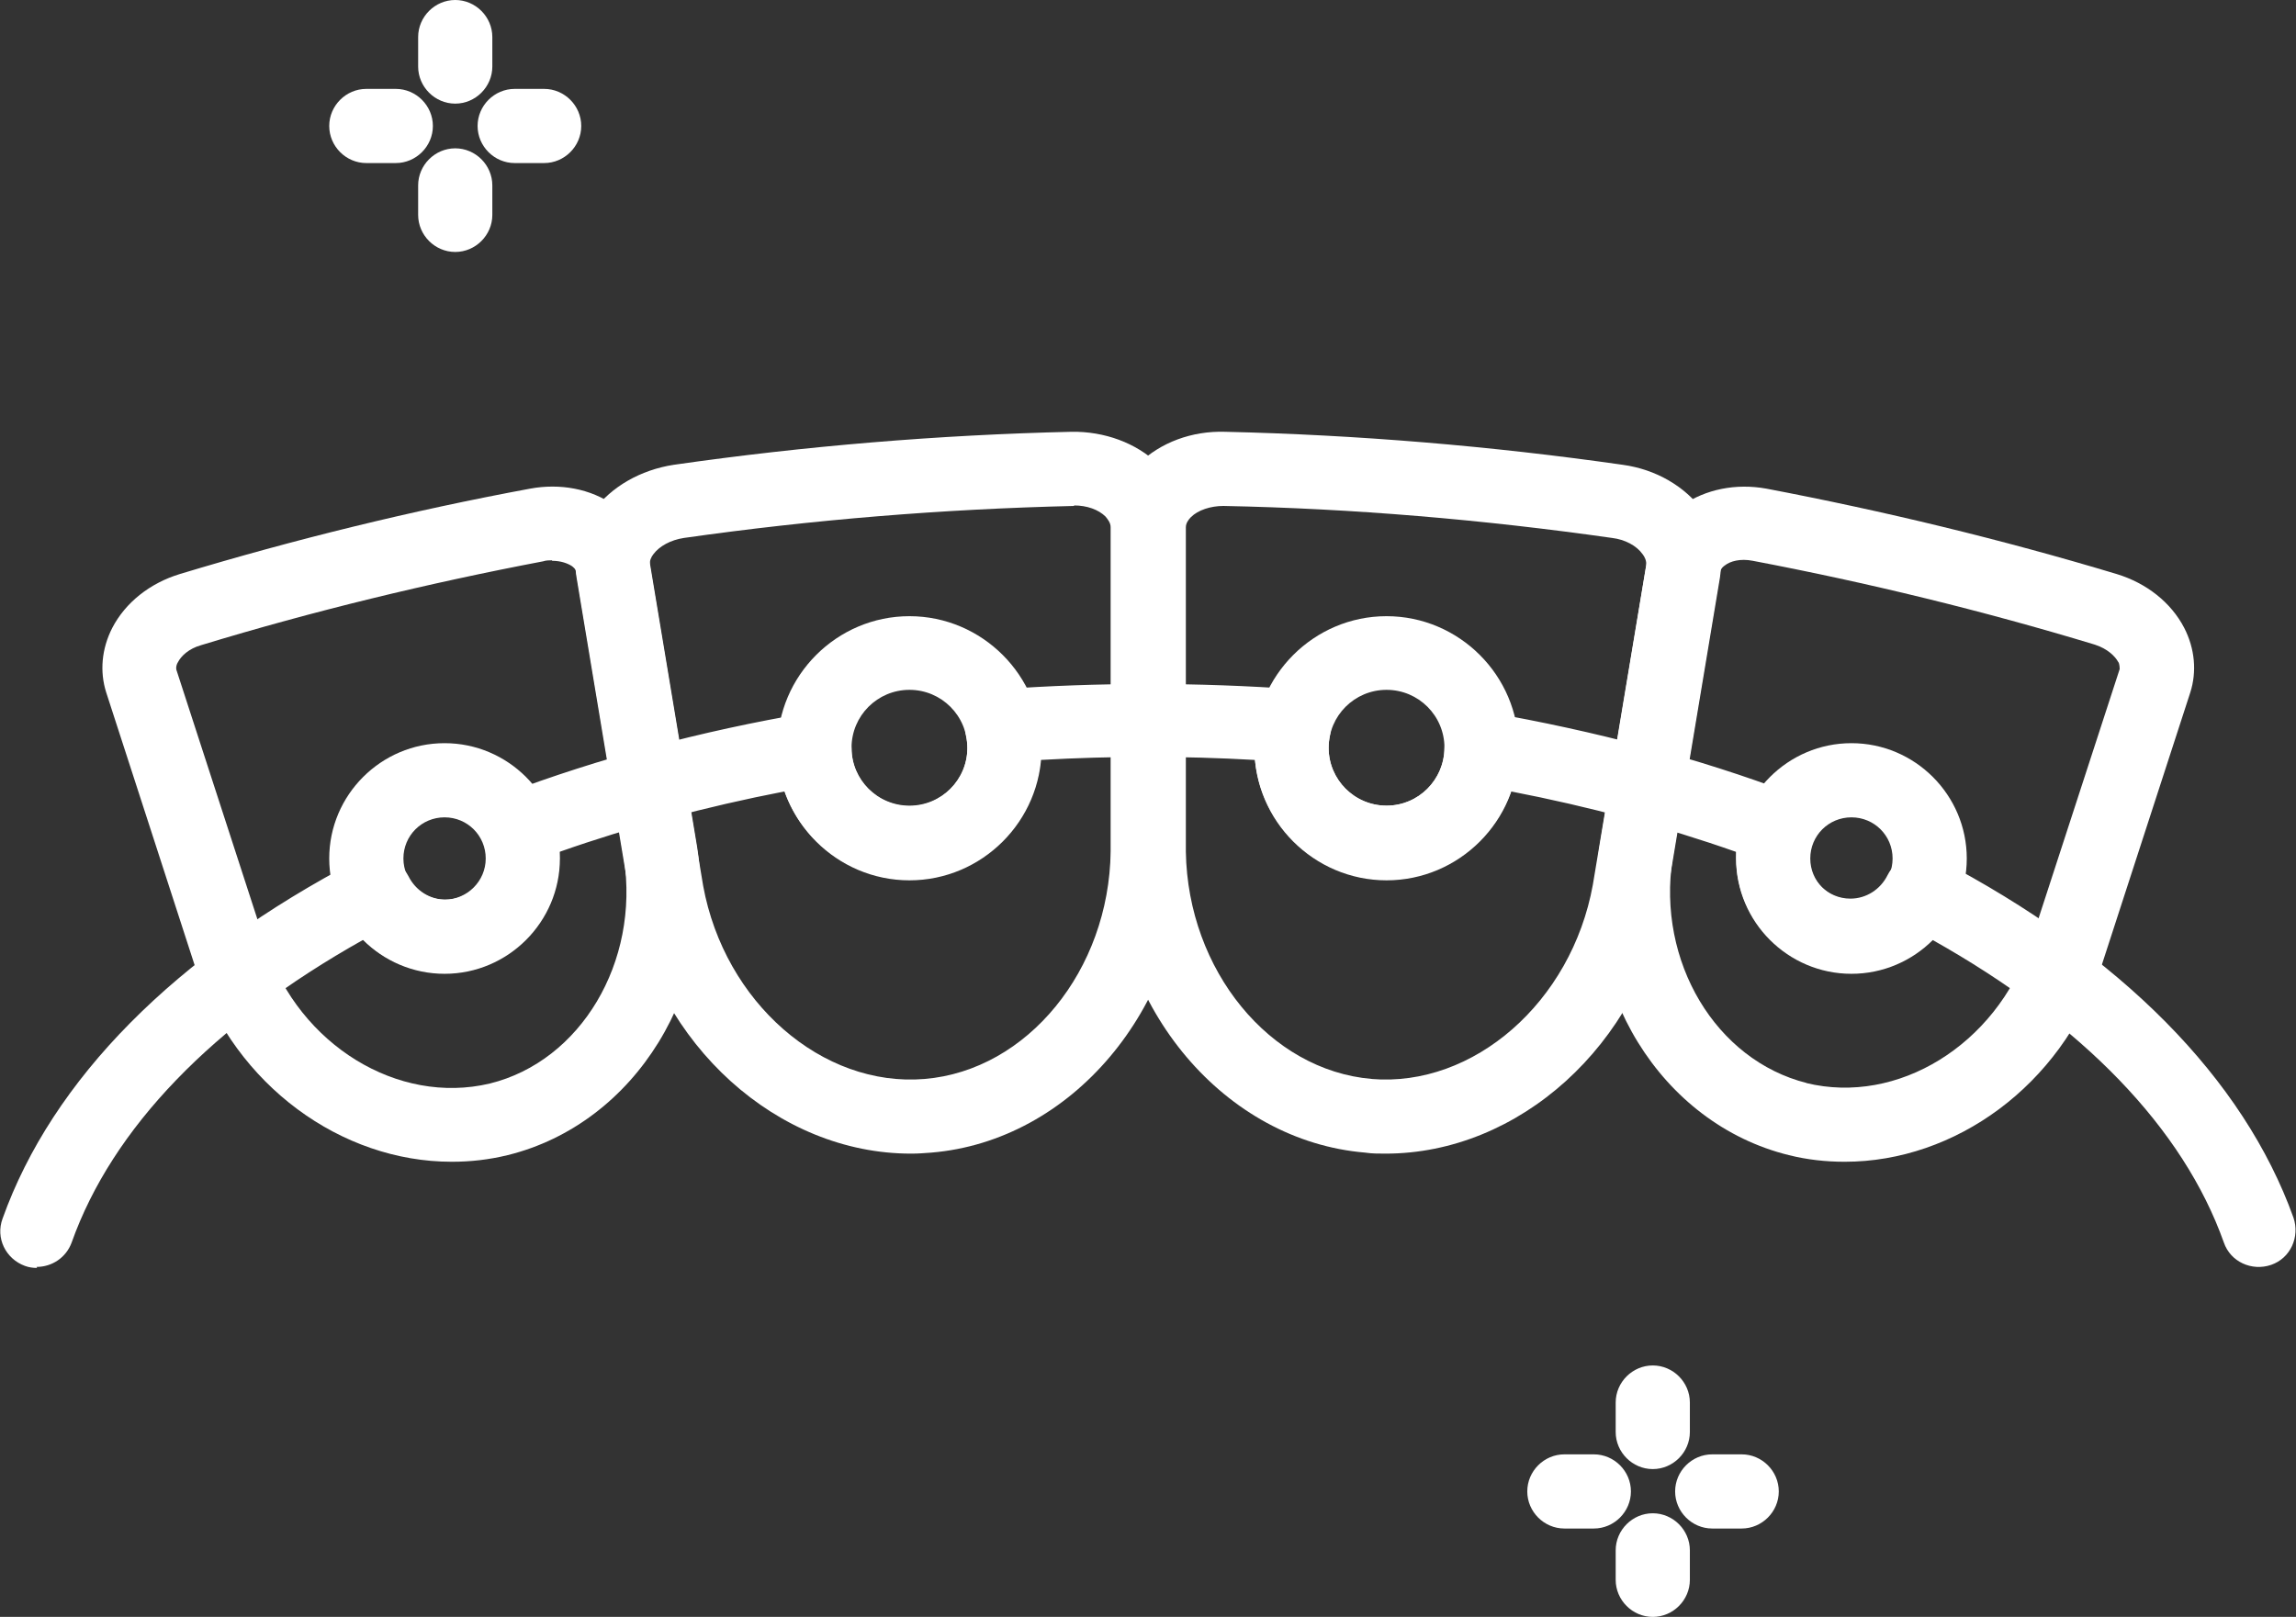 <svg xmlns="http://www.w3.org/2000/svg" id="Layer_2" data-name="Layer 2" viewBox="0 0 45.19 31.83"><rect x="0" y="0" width="45.19" height="31.83" fill="#333333" stroke="none"/><defs><style>      .cls-1 {        fill: #fff;        stroke-width: 0px;      }    </style></defs><g id="Layer_1-2" data-name="Layer 1"><g><path class="cls-1" d="m17.93,22.71c-2.62,0-5-2.13-5.53-5.02l-1.05-6.31c-.08-.45.04-.92.33-1.32.35-.48.93-.81,1.58-.91,2.58-.37,5.22-.59,7.83-.65.65-.01,1.27.22,1.7.63.35.34.54.79.54,1.25v6.39c-.05,3.09-2.24,5.69-5,5.92-.13.01-.26.02-.39.02Zm3.21-12.75c-2.58.06-5.15.27-7.68.63-.26.04-.48.16-.6.32-.04.05-.08.13-.07.22l1.05,6.31c.42,2.29,2.34,3.97,4.36,3.8,2.02-.17,3.63-2.14,3.66-4.48v-6.38c0-.09-.06-.16-.1-.21-.14-.14-.37-.22-.62-.22Z"></path><path class="cls-1" d="m27.26,22.71c-.13,0-.26,0-.39-.02-2.76-.23-4.96-2.83-5-5.91v-6.4c0-.46.19-.9.54-1.25.43-.42,1.05-.65,1.7-.63,2.61.06,5.24.28,7.83.65.65.09,1.22.42,1.58.91.29.4.4.87.33,1.32l-1.05,6.3c-.53,2.9-2.91,5.03-5.53,5.03Zm-.27-1.47c2.01.17,3.94-1.51,4.36-3.82l1.05-6.29c.01-.09-.03-.17-.07-.22-.12-.17-.35-.29-.6-.32-2.53-.36-5.1-.58-7.65-.63-.25,0-.5.08-.64.22-.05.05-.1.12-.1.2v6.39c.04,2.33,1.65,4.3,3.66,4.47Z"></path><path class="cls-1" d="m36.3,22.87c-.36,0-.73-.04-1.09-.13-2.52-.62-4.16-3.28-3.73-6.06l.94-5.66c.07-.43.32-.81.69-1.07.46-.32,1.06-.44,1.66-.33,2.31.44,4.63,1,6.89,1.68.59.18,1.07.56,1.33,1.06.21.41.25.86.12,1.27l-1.77,5.45c-.78,2.29-2.86,3.79-5.03,3.79Zm-.75-1.55c1.8.44,3.73-.75,4.4-2.71l1.77-5.44s0-.11-.03-.14c-.06-.11-.21-.26-.46-.34-2.21-.67-4.47-1.22-6.73-1.65-.25-.05-.45.01-.55.09-.03.02-.08.06-.09.12l-.94,5.65c-.31,2.03.85,3.97,2.64,4.42Z"></path><path class="cls-1" d="m8.89,22.87c-2.17,0-4.25-1.5-5.03-3.78l-1.77-5.46c-.13-.41-.09-.86.12-1.27.26-.5.74-.88,1.33-1.06,2.25-.68,4.57-1.25,6.89-1.68.59-.11,1.2,0,1.66.33.38.26.62.65.69,1.07l.94,5.65c.43,2.79-1.21,5.45-3.73,6.07-.37.09-.73.13-1.1.13Zm1.97-11.84c-.05,0-.11,0-.17.02-2.26.43-4.53.98-6.73,1.65-.25.07-.4.22-.46.34-.02.03-.04.09-.03.14l1.77,5.45c.66,1.94,2.59,3.13,4.4,2.7,1.79-.44,2.95-2.39,2.64-4.43l-.94-5.64c0-.05-.06-.1-.09-.12-.08-.05-.21-.1-.38-.1Z"></path><path class="cls-1" d="m17.9,17.33c-1.43,0-2.6-1.17-2.6-2.6s1.17-2.6,2.6-2.6,2.6,1.17,2.6,2.6-1.17,2.6-2.6,2.6Zm0-3.75c-.63,0-1.14.51-1.14,1.14s.51,1.14,1.14,1.14,1.14-.51,1.14-1.14-.51-1.14-1.14-1.14Z"></path><path class="cls-1" d="m8.75,19.17c-1.25,0-2.27-1.02-2.27-2.27s1.02-2.27,2.27-2.27,2.27,1.02,2.27,2.27-1.02,2.27-2.27,2.27Zm0-3.08c-.45,0-.81.36-.81.81s.37.81.81.81.81-.36.81-.81-.36-.81-.81-.81Z"></path><path class="cls-1" d="m27.29,17.33c-1.43,0-2.6-1.17-2.6-2.6s1.17-2.6,2.6-2.6,2.6,1.17,2.6,2.6-1.17,2.6-2.6,2.6Zm0-3.75c-.63,0-1.14.51-1.14,1.14s.51,1.14,1.14,1.14,1.14-.51,1.14-1.14-.51-1.14-1.14-1.14Z"></path><path class="cls-1" d="m36.44,19.17c-1.25,0-2.27-1.02-2.27-2.27s1.02-2.27,2.27-2.27,2.27,1.02,2.27,2.27-1.02,2.27-2.27,2.27Zm0-3.08c-.45,0-.81.36-.81.81s.36.81.81.81.81-.36.81-.81-.36-.81-.81-.81Z"></path><path class="cls-1" d="m.73,24.96c-.08,0-.16-.01-.24-.04-.38-.14-.58-.55-.44-.93.98-2.74,3.39-5.18,6.99-7.06.17-.09.38-.11.57-.05.19.06.34.2.43.37.14.28.42.46.73.46.45,0,.81-.36.81-.81,0-.1-.02-.2-.06-.31-.07-.18-.07-.39,0-.57.08-.18.23-.32.41-.39,1.85-.7,3.86-1.24,5.98-1.6.21-.04.43.02.59.16s.26.34.26.55c0,.62.52,1.13,1.14,1.13s1.14-.51,1.14-1.14c0-.08-.01-.16-.03-.26-.05-.21,0-.43.12-.6.13-.17.32-.28.54-.3,1.95-.14,3.91-.14,5.86,0,.21.02.41.12.53.29.13.17.17.39.12.6-.02.1-.03.18-.03.26,0,.63.51,1.14,1.14,1.14s1.13-.51,1.14-1.13c0-.21.1-.42.26-.55.16-.14.38-.19.59-.16,2.12.37,4.13.9,5.98,1.6.18.07.33.21.41.39.08.18.08.38,0,.57-.04.1-.06.2-.06.3,0,.45.36.81.81.81.31,0,.59-.18.73-.46.09-.18.24-.31.43-.37.19-.06.39-.04.57.05,3.6,1.88,6.01,4.33,6.99,7.06.13.38-.06.8-.44.93-.38.13-.8-.06-.93-.44-.8-2.25-2.78-4.3-5.74-5.96-.42.41-.98.65-1.59.65-1.25,0-2.27-1.02-2.27-2.27,0-.04,0-.07,0-.11-1.39-.49-2.88-.89-4.43-1.19-.36,1.01-1.33,1.73-2.45,1.73-1.35,0-2.46-1.03-2.59-2.35-1.41-.08-2.81-.08-4.22,0-.13,1.31-1.24,2.35-2.59,2.35-1.12,0-2.09-.72-2.45-1.73-1.55.3-3.04.7-4.43,1.19,0,.04,0,.07,0,.11,0,1.25-1.02,2.27-2.27,2.27-.61,0-1.18-.24-1.59-.65-2.96,1.66-4.94,3.71-5.74,5.96-.11.3-.39.48-.69.48Z"></path><path class="cls-1" d="m8.96,2.04c-.4,0-.73-.33-.73-.73v-.58c0-.4.33-.73.73-.73s.73.33.73.73v.58c0,.4-.33.73-.73.73Z"></path><path class="cls-1" d="m8.96,4.96c-.4,0-.73-.33-.73-.73v-.58c0-.4.33-.73.73-.73s.73.33.73.73v.58c0,.4-.33.73-.73.73Z"></path><path class="cls-1" d="m10.71,3.21h-.58c-.4,0-.73-.33-.73-.73s.33-.73.73-.73h.58c.4,0,.73.33.73.73s-.33.73-.73.73Z"></path><path class="cls-1" d="m7.79,3.21h-.58c-.4,0-.73-.33-.73-.73s.33-.73.73-.73h.58c.4,0,.73.33.73.73s-.33.73-.73.73Z"></path><path class="cls-1" d="m32.53,28.92c-.4,0-.73-.33-.73-.73v-.58c0-.4.33-.73.73-.73s.73.33.73.73v.58c0,.4-.33.73-.73.73Z"></path><path class="cls-1" d="m32.53,31.83c-.4,0-.73-.33-.73-.73v-.58c0-.4.33-.73.73-.73s.73.33.73.73v.58c0,.4-.33.73-.73.73Z"></path><path class="cls-1" d="m34.28,30.09h-.58c-.4,0-.73-.33-.73-.73s.33-.73.73-.73h.58c.4,0,.73.33.73.73s-.33.73-.73.73Z"></path><path class="cls-1" d="m31.37,30.09h-.58c-.4,0-.73-.33-.73-.73s.33-.73.73-.73h.58c.4,0,.73.33.73.73s-.33.73-.73.73Z"></path></g></g></svg>